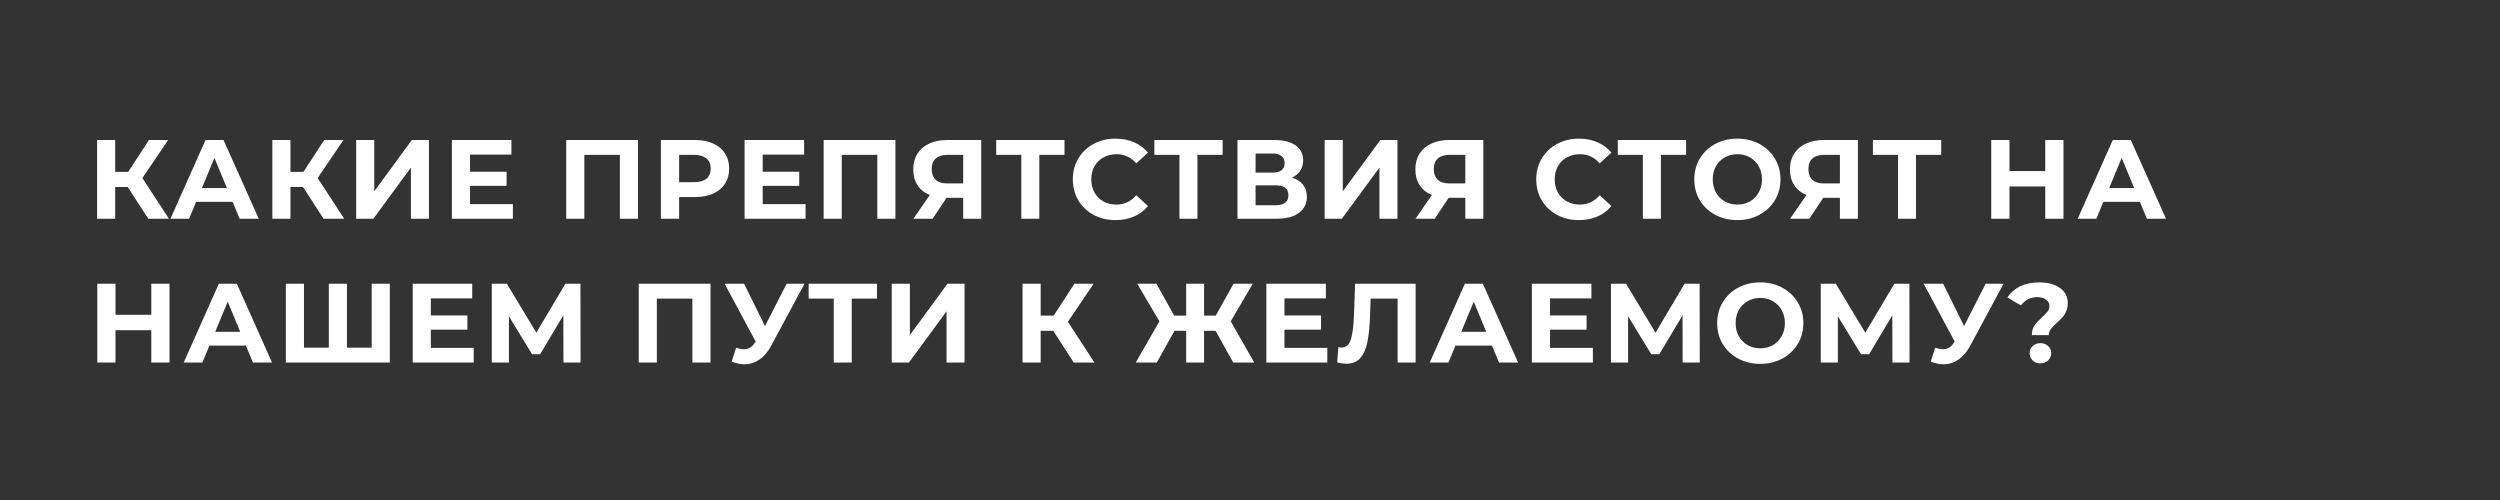 <?xml version="1.0" encoding="UTF-8"?> <svg xmlns="http://www.w3.org/2000/svg" width="400" height="80" viewBox="0 0 400 80" fill="none"><rect x="0" y="0" width="400" height="80" fill="#333333" stroke="none"/> <path d="M20.444 29.924H18.428V35H15.53V22.4H18.428V27.494H20.516L23.828 22.4H26.906L22.784 28.484L27.032 35H23.72L20.444 29.924ZM37.224 32.3H31.374L30.258 35H27.27L32.886 22.4H35.766L41.4 35H38.34L37.224 32.3ZM36.306 30.086L34.308 25.262L32.31 30.086H36.306ZM48.489 29.924H46.473V35H43.575V22.4H46.473V27.494H48.561L51.873 22.4H54.951L50.829 28.484L55.077 35H51.765L48.489 29.924ZM56.983 22.4H59.881V30.608L65.893 22.4H68.629V35H65.749V26.81L59.737 35H56.983V22.4ZM82.062 32.66V35H72.306V22.4H81.828V24.74H75.204V27.476H81.054V29.744H75.204V32.66H82.062ZM102.079 22.4V35H99.181V24.776H93.493V35H90.595V22.4H102.079ZM111.196 22.4C112.312 22.4 113.278 22.586 114.094 22.958C114.922 23.33 115.558 23.858 116.002 24.542C116.446 25.226 116.668 26.036 116.668 26.972C116.668 27.896 116.446 28.706 116.002 29.402C115.558 30.086 114.922 30.614 114.094 30.986C113.278 31.346 112.312 31.526 111.196 31.526H108.658V35H105.742V22.4H111.196ZM111.034 29.15C111.91 29.15 112.576 28.964 113.032 28.592C113.488 28.208 113.716 27.668 113.716 26.972C113.716 26.264 113.488 25.724 113.032 25.352C112.576 24.968 111.91 24.776 111.034 24.776H108.658V29.15H111.034ZM128.888 32.66V35H119.132V22.4H128.654V24.74H122.03V27.476H127.88V29.744H122.03V32.66H128.888ZM143.267 22.4V35H140.369V24.776H134.681V35H131.783V22.4H143.267ZM156.993 22.4V35H154.113V31.652H151.449L149.217 35H146.139L148.767 31.202C147.915 30.854 147.261 30.332 146.805 29.636C146.349 28.928 146.121 28.082 146.121 27.098C146.121 26.126 146.343 25.292 146.787 24.596C147.231 23.888 147.861 23.348 148.677 22.976C149.493 22.592 150.453 22.4 151.557 22.4H156.993ZM151.629 24.776C150.801 24.776 150.165 24.968 149.721 25.352C149.289 25.736 149.073 26.306 149.073 27.062C149.073 27.794 149.283 28.358 149.703 28.754C150.123 29.15 150.741 29.348 151.557 29.348H154.113V24.776H151.629ZM170.32 24.776H166.288V35H163.408V24.776H159.394V22.4H170.32V24.776ZM178.473 35.216C177.189 35.216 176.025 34.94 174.981 34.388C173.949 33.824 173.133 33.05 172.533 32.066C171.945 31.07 171.651 29.948 171.651 28.7C171.651 27.452 171.945 26.336 172.533 25.352C173.133 24.356 173.949 23.582 174.981 23.03C176.025 22.466 177.195 22.184 178.491 22.184C179.583 22.184 180.567 22.376 181.443 22.76C182.331 23.144 183.075 23.696 183.675 24.416L181.803 26.144C180.951 25.16 179.895 24.668 178.635 24.668C177.855 24.668 177.159 24.842 176.547 25.19C175.935 25.526 175.455 26 175.107 26.612C174.771 27.224 174.603 27.92 174.603 28.7C174.603 29.48 174.771 30.176 175.107 30.788C175.455 31.4 175.935 31.88 176.547 32.228C177.159 32.564 177.855 32.732 178.635 32.732C179.895 32.732 180.951 32.234 181.803 31.238L183.675 32.966C183.075 33.698 182.331 34.256 181.443 34.64C180.555 35.024 179.565 35.216 178.473 35.216ZM195.622 24.776H191.59V35H188.71V24.776H184.696V22.4H195.622V24.776ZM206.723 28.43C207.491 28.658 208.079 29.03 208.487 29.546C208.895 30.062 209.099 30.698 209.099 31.454C209.099 32.57 208.673 33.44 207.821 34.064C206.981 34.688 205.775 35 204.203 35H197.993V22.4H203.861C205.325 22.4 206.465 22.682 207.281 23.246C208.097 23.81 208.505 24.614 208.505 25.658C208.505 26.282 208.349 26.834 208.037 27.314C207.725 27.782 207.287 28.154 206.723 28.43ZM200.891 27.62H203.609C204.245 27.62 204.725 27.494 205.049 27.242C205.373 26.978 205.535 26.594 205.535 26.09C205.535 25.598 205.367 25.22 205.031 24.956C204.707 24.692 204.233 24.56 203.609 24.56H200.891V27.62ZM204.095 32.84C205.463 32.84 206.147 32.3 206.147 31.22C206.147 30.176 205.463 29.654 204.095 29.654H200.891V32.84H204.095ZM211.945 22.4H214.843V30.608L220.855 22.4H223.591V35H220.711V26.81L214.699 35H211.945V22.4ZM237.33 22.4V35H234.45V31.652H231.786L229.554 35H226.476L229.104 31.202C228.252 30.854 227.598 30.332 227.142 29.636C226.686 28.928 226.458 28.082 226.458 27.098C226.458 26.126 226.68 25.292 227.124 24.596C227.568 23.888 228.198 23.348 229.014 22.976C229.83 22.592 230.79 22.4 231.894 22.4H237.33ZM231.966 24.776C231.138 24.776 230.502 24.968 230.058 25.352C229.626 25.736 229.41 26.306 229.41 27.062C229.41 27.794 229.62 28.358 230.04 28.754C230.46 29.15 231.078 29.348 231.894 29.348H234.45V24.776H231.966ZM252.623 35.216C251.339 35.216 250.175 34.94 249.131 34.388C248.099 33.824 247.283 33.05 246.683 32.066C246.095 31.07 245.801 29.948 245.801 28.7C245.801 27.452 246.095 26.336 246.683 25.352C247.283 24.356 248.099 23.582 249.131 23.03C250.175 22.466 251.345 22.184 252.641 22.184C253.733 22.184 254.717 22.376 255.593 22.76C256.481 23.144 257.225 23.696 257.825 24.416L255.953 26.144C255.101 25.16 254.045 24.668 252.785 24.668C252.005 24.668 251.309 24.842 250.697 25.19C250.085 25.526 249.605 26 249.257 26.612C248.921 27.224 248.753 27.92 248.753 28.7C248.753 29.48 248.921 30.176 249.257 30.788C249.605 31.4 250.085 31.88 250.697 32.228C251.309 32.564 252.005 32.732 252.785 32.732C254.045 32.732 255.101 32.234 255.953 31.238L257.825 32.966C257.225 33.698 256.481 34.256 255.593 34.64C254.705 35.024 253.715 35.216 252.623 35.216ZM269.772 24.776H265.74V35H262.86V24.776H258.846V22.4H269.772V24.776ZM277.98 35.216C276.672 35.216 275.49 34.934 274.434 34.37C273.39 33.806 272.568 33.032 271.968 32.048C271.38 31.052 271.086 29.936 271.086 28.7C271.086 27.464 271.38 26.354 271.968 25.37C272.568 24.374 273.39 23.594 274.434 23.03C275.49 22.466 276.672 22.184 277.98 22.184C279.288 22.184 280.464 22.466 281.508 23.03C282.552 23.594 283.374 24.374 283.974 25.37C284.574 26.354 284.874 27.464 284.874 28.7C284.874 29.936 284.574 31.052 283.974 32.048C283.374 33.032 282.552 33.806 281.508 34.37C280.464 34.934 279.288 35.216 277.98 35.216ZM277.98 32.732C278.724 32.732 279.396 32.564 279.996 32.228C280.596 31.88 281.064 31.4 281.4 30.788C281.748 30.176 281.922 29.48 281.922 28.7C281.922 27.92 281.748 27.224 281.4 26.612C281.064 26 280.596 25.526 279.996 25.19C279.396 24.842 278.724 24.668 277.98 24.668C277.236 24.668 276.564 24.842 275.964 25.19C275.364 25.526 274.89 26 274.542 26.612C274.206 27.224 274.038 27.92 274.038 28.7C274.038 29.48 274.206 30.176 274.542 30.788C274.89 31.4 275.364 31.88 275.964 32.228C276.564 32.564 277.236 32.732 277.98 32.732ZM297.265 22.4V35H294.385V31.652H291.721L289.489 35H286.411L289.039 31.202C288.187 30.854 287.533 30.332 287.077 29.636C286.621 28.928 286.393 28.082 286.393 27.098C286.393 26.126 286.615 25.292 287.059 24.596C287.503 23.888 288.133 23.348 288.949 22.976C289.765 22.592 290.725 22.4 291.829 22.4H297.265ZM291.901 24.776C291.073 24.776 290.437 24.968 289.993 25.352C289.561 25.736 289.345 26.306 289.345 27.062C289.345 27.794 289.555 28.358 289.975 28.754C290.395 29.15 291.013 29.348 291.829 29.348H294.385V24.776H291.901ZM310.592 24.776H306.56V35H303.68V24.776H299.666V22.4H310.592V24.776ZM330.156 22.4V35H327.24V29.834H321.516V35H318.6V22.4H321.516V27.368H327.24V22.4H330.156ZM342.385 32.3H336.535L335.419 35H332.431L338.047 22.4H340.927L346.561 35H343.501L342.385 32.3ZM341.467 30.086L339.469 25.262L337.471 30.086H341.467ZM27.122 45.4V58H24.206V52.834H18.482V58H15.566V45.4H18.482V50.368H24.206V45.4H27.122ZM39.351 55.3H33.501L32.385 58H29.397L35.013 45.4H37.893L43.527 58H40.467L39.351 55.3ZM38.433 53.086L36.435 48.262L34.437 53.086H38.433ZM62.37 45.4V58H45.738V45.4H48.636V55.624H52.614V45.4H55.512V55.624H59.472V45.4H62.37ZM75.792 55.66V58H66.036V45.4H75.558V47.74H68.934V50.476H74.784V52.744H68.934V55.66H75.792ZM90.153 58L90.135 50.458L86.427 56.668H85.131L81.423 50.602V58H78.687V45.4H81.099L85.815 53.23L90.459 45.4H92.871L92.889 58H90.153ZM113.681 45.4V58H110.783V47.776H105.095V58H102.197V45.4H113.681ZM128.72 45.4L123.356 55.372C122.84 56.332 122.216 57.058 121.484 57.55C120.764 58.042 119.978 58.288 119.126 58.288C118.466 58.288 117.782 58.144 117.074 57.856L117.776 55.642C118.28 55.798 118.7 55.876 119.036 55.876C119.396 55.876 119.72 55.792 120.008 55.624C120.296 55.444 120.56 55.168 120.8 54.796L120.908 54.652L115.94 45.4H119.054L122.402 52.168L125.858 45.4H128.72ZM140.311 47.776H136.279V58H133.399V47.776H129.385V45.4H140.311V47.776ZM142.682 45.4H145.58V53.608L151.592 45.4H154.328V58H151.448V49.81L145.436 58H142.682V45.4ZM168.521 52.924H166.505V58H163.607V45.4H166.505V50.494H168.593L171.905 45.4H174.983L170.861 51.484L175.109 58H171.797L168.521 52.924ZM194.487 52.924H192.651V58H189.789V52.924H187.917L185.091 58H181.725L185.505 51.412L181.959 45.4H185.037L187.863 50.494H189.789V45.4H192.651V50.494H194.523L197.367 45.4H200.445L196.917 51.412L200.679 58H197.313L194.487 52.924ZM212.372 55.66V58H202.616V45.4H212.138V47.74H205.514V50.476H211.364V52.744H205.514V55.66H212.372ZM226.5 45.4V58H223.62V47.776H219.3L219.21 50.404C219.15 52.192 219.006 53.644 218.778 54.76C218.55 55.864 218.166 56.716 217.626 57.316C217.098 57.904 216.354 58.198 215.394 58.198C214.998 58.198 214.518 58.132 213.954 58L214.134 55.534C214.29 55.582 214.464 55.606 214.656 55.606C215.352 55.606 215.838 55.198 216.114 54.382C216.39 53.554 216.564 52.264 216.636 50.512L216.816 45.4H226.5ZM238.718 55.3H232.868L231.752 58H228.764L234.38 45.4H237.26L242.894 58H239.834L238.718 55.3ZM237.8 53.086L235.802 48.262L233.804 53.086H237.8ZM254.861 55.66V58H245.105V45.4H254.627V47.74H248.003V50.476H253.853V52.744H248.003V55.66H254.861ZM269.223 58L269.205 50.458L265.497 56.668H264.201L260.493 50.602V58H257.757V45.4H260.169L264.885 53.23L269.529 45.4H271.941L271.959 58H269.223ZM281.641 58.216C280.333 58.216 279.151 57.934 278.095 57.37C277.051 56.806 276.229 56.032 275.629 55.048C275.041 54.052 274.747 52.936 274.747 51.7C274.747 50.464 275.041 49.354 275.629 48.37C276.229 47.374 277.051 46.594 278.095 46.03C279.151 45.466 280.333 45.184 281.641 45.184C282.949 45.184 284.125 45.466 285.169 46.03C286.213 46.594 287.035 47.374 287.635 48.37C288.235 49.354 288.535 50.464 288.535 51.7C288.535 52.936 288.235 54.052 287.635 55.048C287.035 56.032 286.213 56.806 285.169 57.37C284.125 57.934 282.949 58.216 281.641 58.216ZM281.641 55.732C282.385 55.732 283.057 55.564 283.657 55.228C284.257 54.88 284.725 54.4 285.061 53.788C285.409 53.176 285.583 52.48 285.583 51.7C285.583 50.92 285.409 50.224 285.061 49.612C284.725 49 284.257 48.526 283.657 48.19C283.057 47.842 282.385 47.668 281.641 47.668C280.897 47.668 280.225 47.842 279.625 48.19C279.025 48.526 278.551 49 278.203 49.612C277.867 50.224 277.699 50.92 277.699 51.7C277.699 52.48 277.867 53.176 278.203 53.788C278.551 54.4 279.025 54.88 279.625 55.228C280.225 55.564 280.897 55.732 281.641 55.732ZM302.787 58L302.769 50.458L299.061 56.668H297.765L294.057 50.602V58H291.321V45.4H293.733L298.449 53.23L303.093 45.4H305.505L305.523 58H302.787ZM320.569 45.4L315.205 55.372C314.689 56.332 314.065 57.058 313.333 57.55C312.613 58.042 311.827 58.288 310.975 58.288C310.315 58.288 309.631 58.144 308.923 57.856L309.625 55.642C310.129 55.798 310.549 55.876 310.885 55.876C311.245 55.876 311.569 55.792 311.857 55.624C312.145 55.444 312.409 55.168 312.649 54.796L312.757 54.652L307.789 45.4H310.903L314.251 52.168L317.707 45.4H320.569ZM325.099 53.626C325.099 53.002 325.237 52.486 325.513 52.078C325.801 51.67 326.215 51.22 326.755 50.728C327.151 50.368 327.439 50.068 327.619 49.828C327.811 49.576 327.907 49.294 327.907 48.982C327.907 48.538 327.727 48.19 327.367 47.938C327.019 47.674 326.551 47.542 325.963 47.542C325.399 47.542 324.895 47.662 324.451 47.902C324.019 48.13 323.653 48.454 323.353 48.874L321.175 47.596C321.679 46.828 322.357 46.234 323.209 45.814C324.073 45.394 325.093 45.184 326.269 45.184C327.649 45.184 328.753 45.478 329.581 46.066C330.421 46.654 330.841 47.47 330.841 48.514C330.841 49.006 330.757 49.438 330.589 49.81C330.433 50.182 330.235 50.5 329.995 50.764C329.767 51.016 329.467 51.31 329.095 51.646C328.651 52.042 328.327 52.378 328.123 52.654C327.919 52.918 327.817 53.242 327.817 53.626H325.099ZM326.467 58.144C325.975 58.144 325.561 57.988 325.225 57.676C324.901 57.352 324.739 56.962 324.739 56.506C324.739 56.05 324.901 55.672 325.225 55.372C325.549 55.06 325.963 54.904 326.467 54.904C326.971 54.904 327.385 55.06 327.709 55.372C328.033 55.672 328.195 56.05 328.195 56.506C328.195 56.962 328.027 57.352 327.691 57.676C327.367 57.988 326.959 58.144 326.467 58.144Z" fill="white"></path> </svg> 